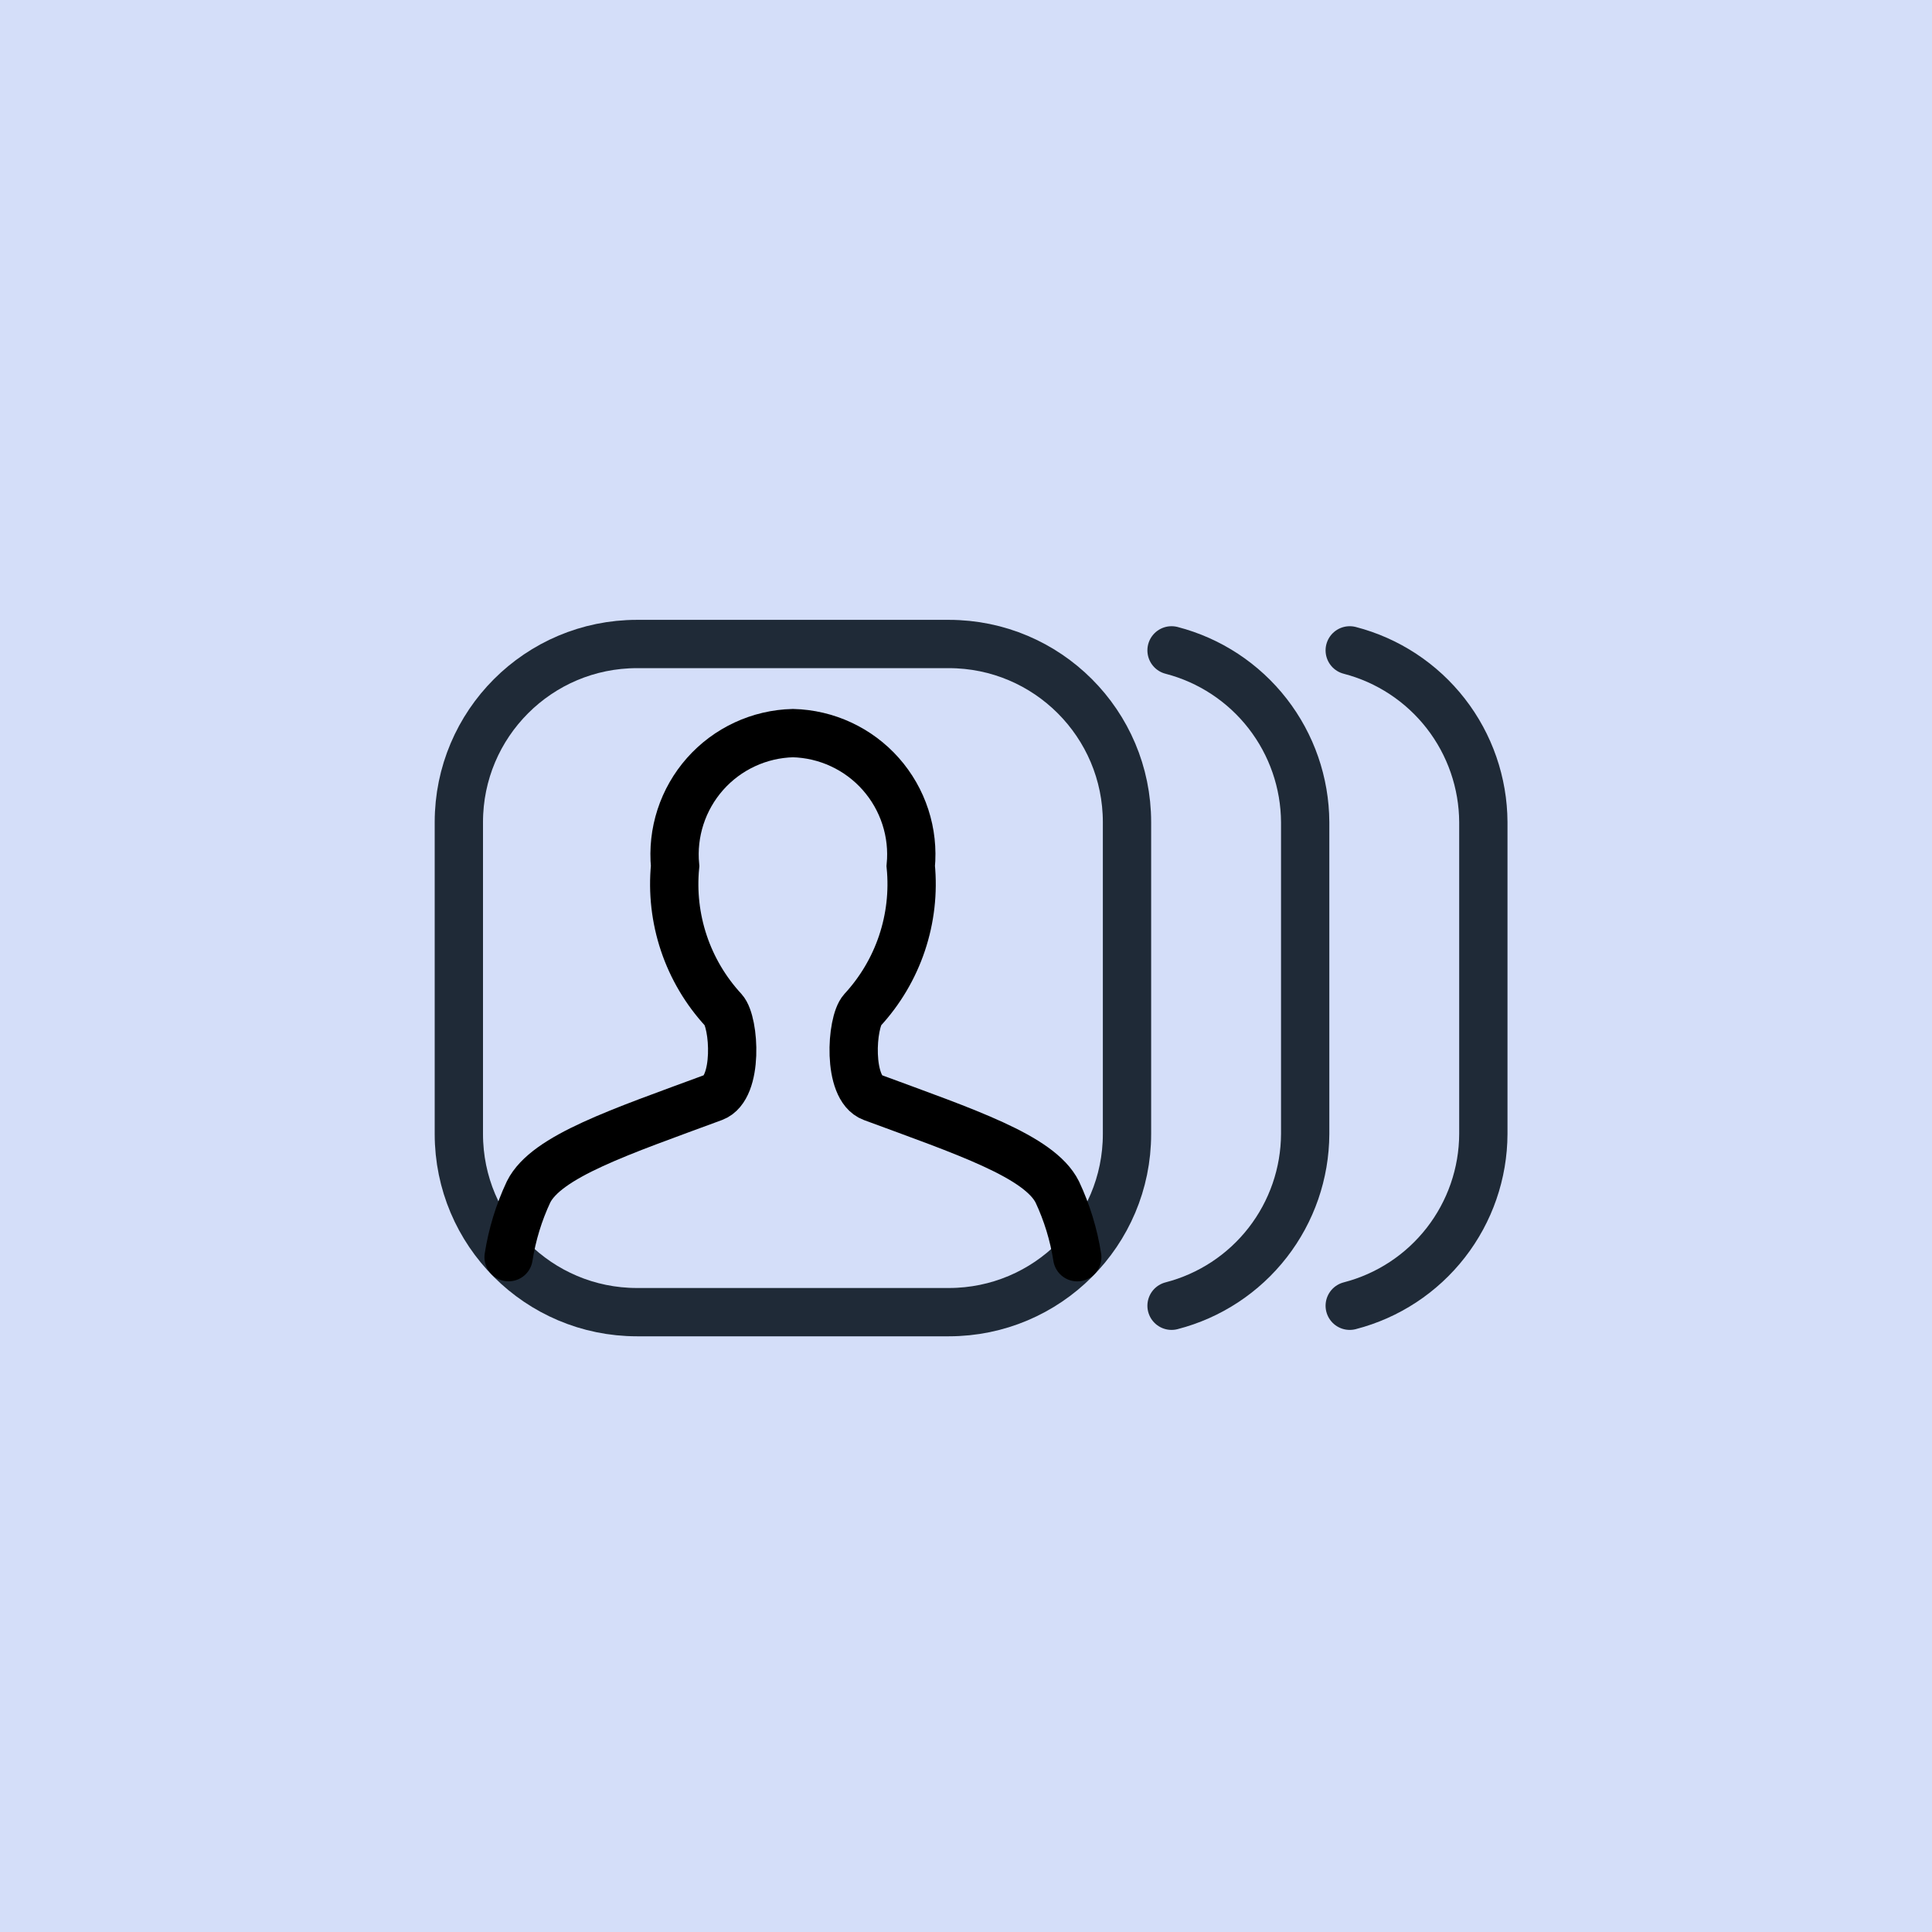<svg width="120" height="120" viewBox="0 0 120 120" fill="none" xmlns="http://www.w3.org/2000/svg">
<rect width="120" height="120" fill="#D4DEF9"/>
<path d="M58.933 40H39.567C33.455 40 28.5 44.955 28.5 51.067V70.433C28.5 76.545 33.455 81.5 39.567 81.5H58.933C65.045 81.5 70 76.545 70 70.433V51.067C70 44.955 65.045 40 58.933 40Z" stroke="#1F2A37" stroke-width="3" stroke-linecap="round"/>
<path d="M66.91 78.088C66.691 76.685 66.274 75.32 65.67 74.035C64.564 71.821 59.962 70.3 54.18 68.161C52.617 67.58 52.874 63.499 53.566 62.736C54.668 61.541 55.506 60.127 56.023 58.586C56.54 57.044 56.726 55.411 56.568 53.794C56.667 52.763 56.553 51.723 56.232 50.739C55.912 49.755 55.392 48.847 54.706 48.072C54.019 47.297 53.181 46.672 52.242 46.236C51.303 45.799 50.285 45.561 49.25 45.535C48.215 45.561 47.197 45.799 46.258 46.236C45.319 46.672 44.48 47.297 43.794 48.072C43.108 48.847 42.588 49.755 42.268 50.739C41.947 51.723 41.833 52.763 41.932 53.794C41.774 55.411 41.96 57.044 42.477 58.586C42.994 60.127 43.832 61.541 44.934 62.736C45.626 63.499 45.883 67.58 44.32 68.161C38.537 70.3 33.934 71.819 32.83 74.032C32.226 75.317 31.809 76.682 31.59 78.085" stroke="black" stroke-width="3" stroke-linecap="round"/>
<path d="M72.767 81.103C75.135 80.492 77.234 79.113 78.735 77.182C80.237 75.252 81.057 72.878 81.067 70.432V51.066C81.054 48.62 80.233 46.248 78.732 44.318C77.231 42.388 75.133 41.008 72.767 40.395" stroke="#1F2A37" stroke-width="3" stroke-linecap="round"/>
<path d="M83.834 81.103C86.202 80.492 88.301 79.113 89.802 77.182C91.304 75.252 92.124 72.878 92.133 70.432V51.066C92.121 48.62 91.3 46.248 89.799 44.318C88.298 42.388 86.2 41.008 83.834 40.395" stroke="#1F2A37" stroke-width="3" stroke-linecap="round"/>
</svg>
